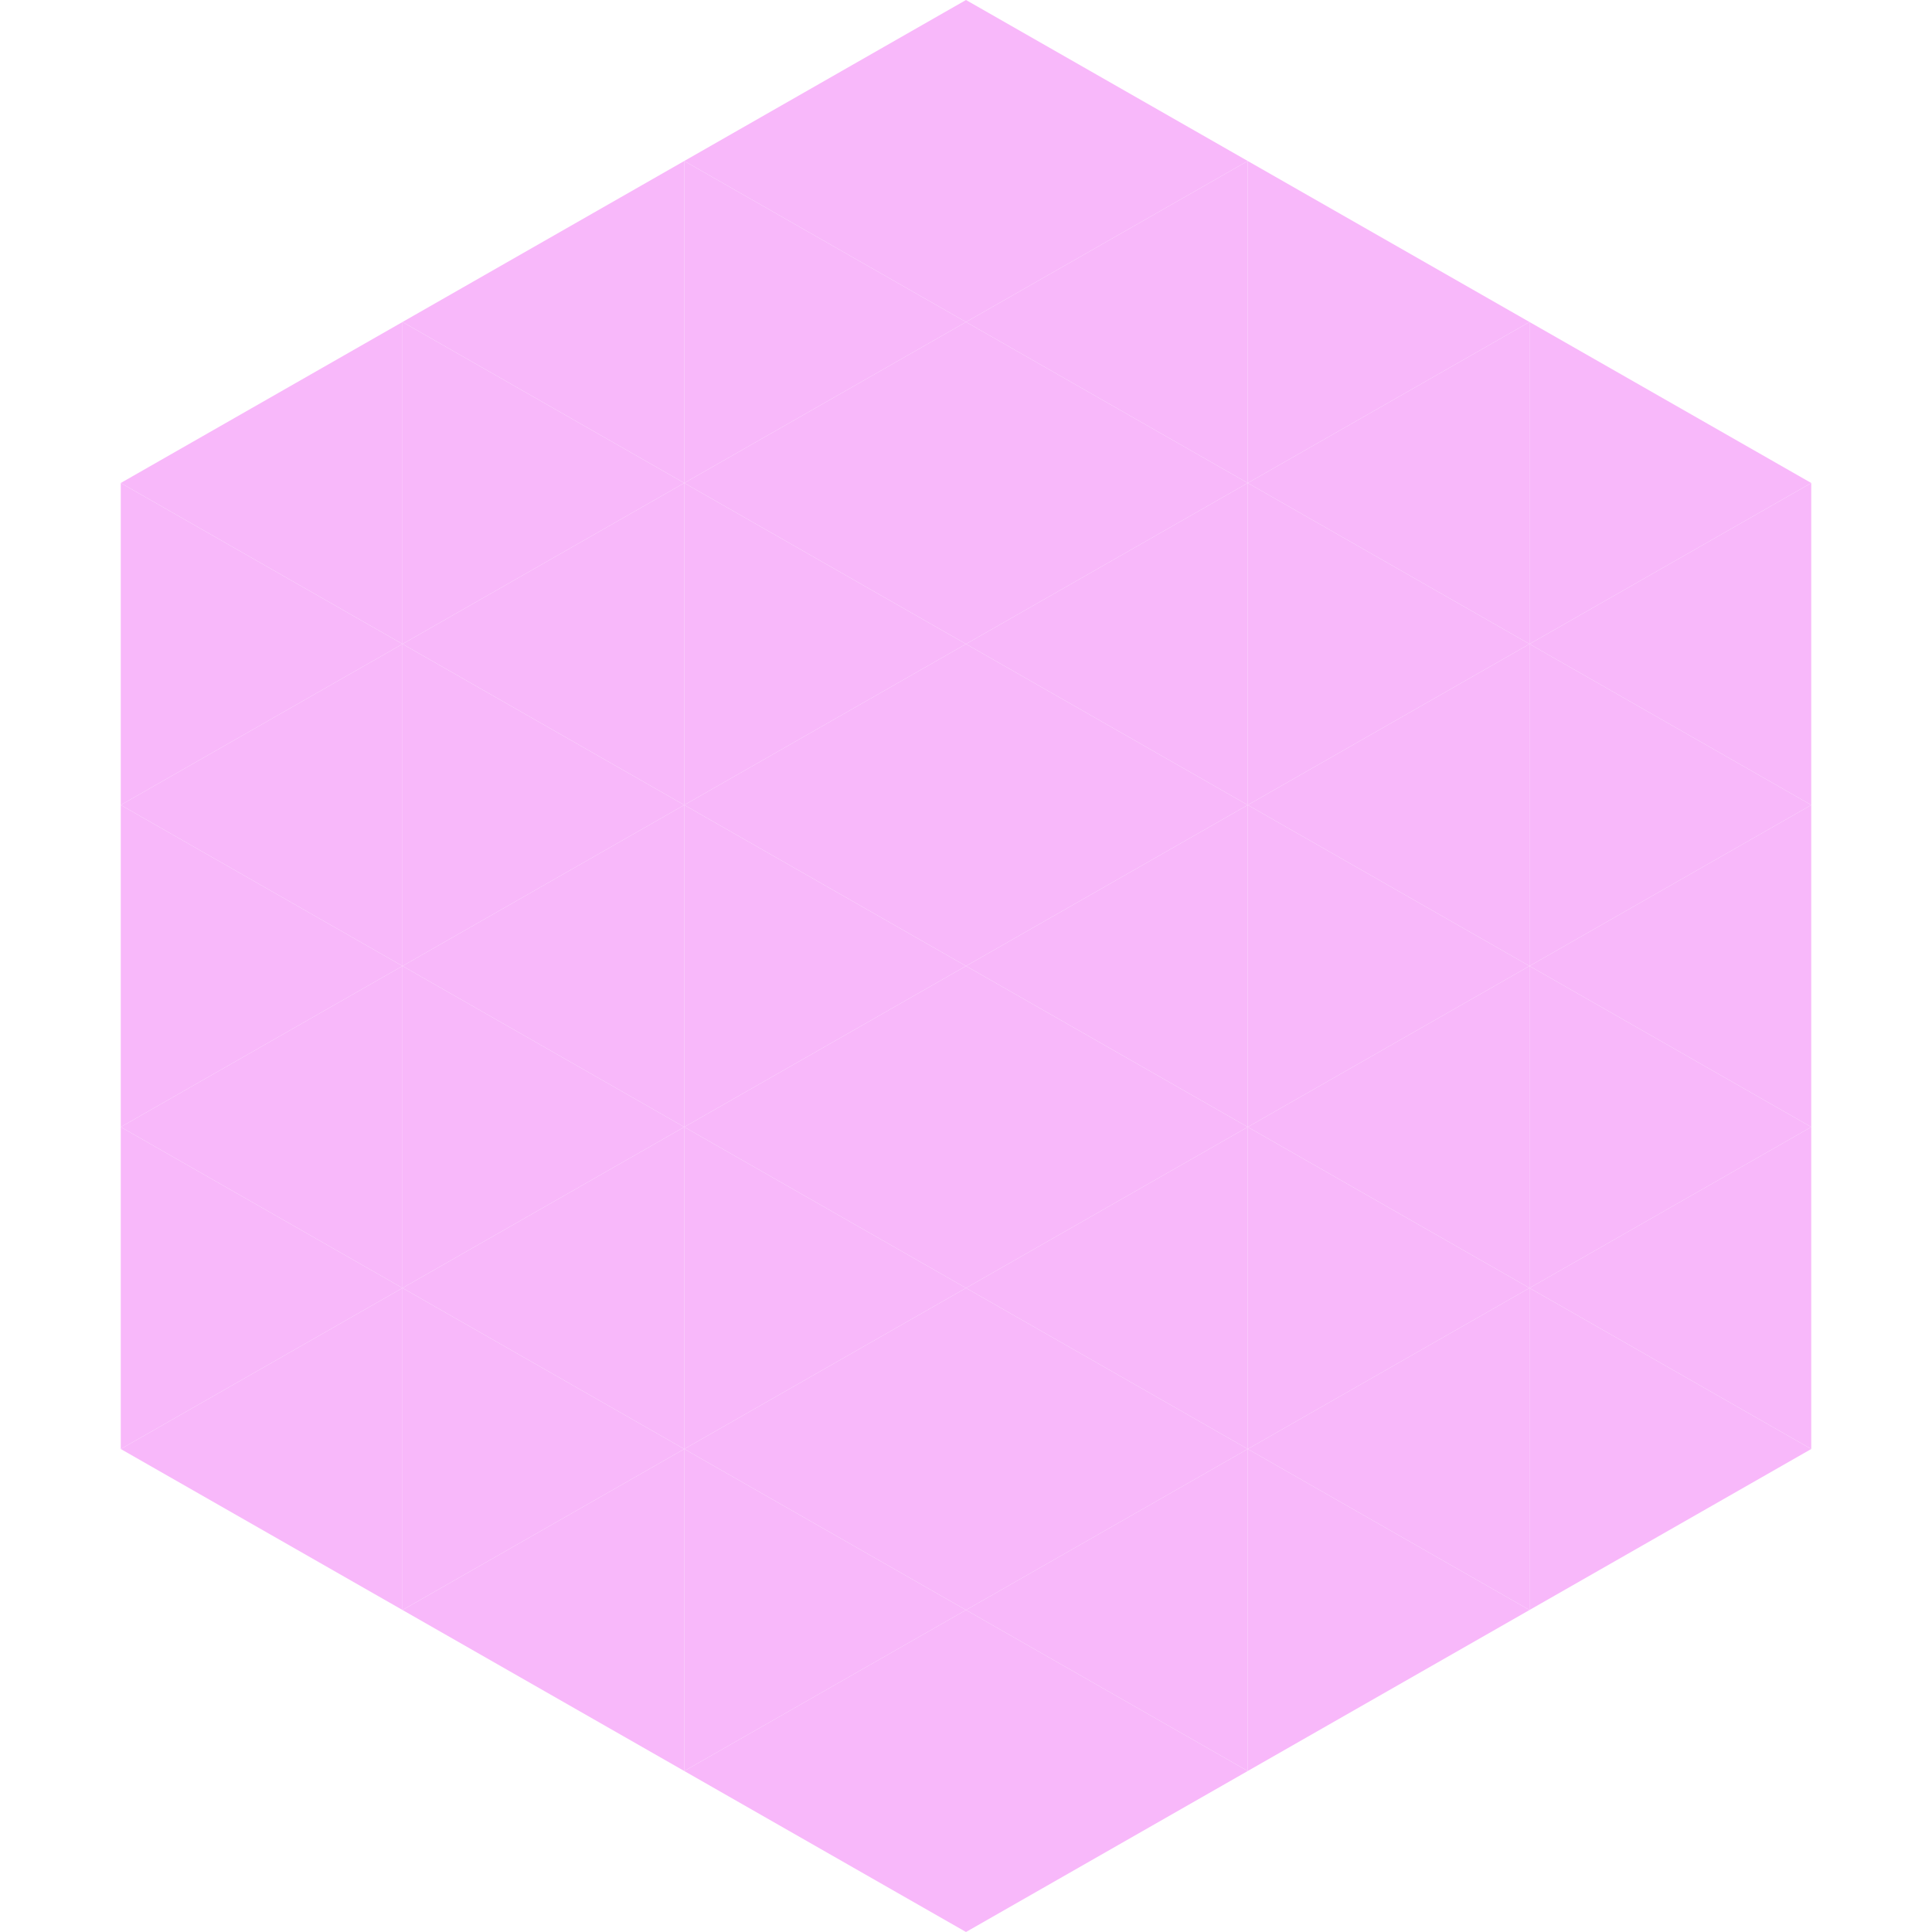 <?xml version="1.0"?>
<!-- Generated by SVGo -->
<svg width="240" height="240"
     xmlns="http://www.w3.org/2000/svg"
     xmlns:xlink="http://www.w3.org/1999/xlink">
<polygon points="50,40 15,60 50,80" style="fill:rgb(248,184,250)" />
<polygon points="190,40 225,60 190,80" style="fill:rgb(248,184,250)" />
<polygon points="15,60 50,80 15,100" style="fill:rgb(248,184,250)" />
<polygon points="225,60 190,80 225,100" style="fill:rgb(248,184,250)" />
<polygon points="50,80 15,100 50,120" style="fill:rgb(248,184,250)" />
<polygon points="190,80 225,100 190,120" style="fill:rgb(248,184,250)" />
<polygon points="15,100 50,120 15,140" style="fill:rgb(248,184,250)" />
<polygon points="225,100 190,120 225,140" style="fill:rgb(248,184,250)" />
<polygon points="50,120 15,140 50,160" style="fill:rgb(248,184,250)" />
<polygon points="190,120 225,140 190,160" style="fill:rgb(248,184,250)" />
<polygon points="15,140 50,160 15,180" style="fill:rgb(248,184,250)" />
<polygon points="225,140 190,160 225,180" style="fill:rgb(248,184,250)" />
<polygon points="50,160 15,180 50,200" style="fill:rgb(248,184,250)" />
<polygon points="190,160 225,180 190,200" style="fill:rgb(248,184,250)" />
<polygon points="15,180 50,200 15,220" style="fill:rgb(255,255,255); fill-opacity:0" />
<polygon points="225,180 190,200 225,220" style="fill:rgb(255,255,255); fill-opacity:0" />
<polygon points="50,0 85,20 50,40" style="fill:rgb(255,255,255); fill-opacity:0" />
<polygon points="190,0 155,20 190,40" style="fill:rgb(255,255,255); fill-opacity:0" />
<polygon points="85,20 50,40 85,60" style="fill:rgb(248,184,250)" />
<polygon points="155,20 190,40 155,60" style="fill:rgb(248,184,250)" />
<polygon points="50,40 85,60 50,80" style="fill:rgb(248,184,250)" />
<polygon points="190,40 155,60 190,80" style="fill:rgb(248,184,250)" />
<polygon points="85,60 50,80 85,100" style="fill:rgb(248,184,250)" />
<polygon points="155,60 190,80 155,100" style="fill:rgb(248,184,250)" />
<polygon points="50,80 85,100 50,120" style="fill:rgb(248,184,250)" />
<polygon points="190,80 155,100 190,120" style="fill:rgb(248,184,250)" />
<polygon points="85,100 50,120 85,140" style="fill:rgb(248,184,250)" />
<polygon points="155,100 190,120 155,140" style="fill:rgb(248,184,250)" />
<polygon points="50,120 85,140 50,160" style="fill:rgb(248,184,250)" />
<polygon points="190,120 155,140 190,160" style="fill:rgb(248,184,250)" />
<polygon points="85,140 50,160 85,180" style="fill:rgb(248,184,250)" />
<polygon points="155,140 190,160 155,180" style="fill:rgb(248,184,250)" />
<polygon points="50,160 85,180 50,200" style="fill:rgb(248,184,250)" />
<polygon points="190,160 155,180 190,200" style="fill:rgb(248,184,250)" />
<polygon points="85,180 50,200 85,220" style="fill:rgb(248,184,250)" />
<polygon points="155,180 190,200 155,220" style="fill:rgb(248,184,250)" />
<polygon points="120,0 85,20 120,40" style="fill:rgb(248,184,250)" />
<polygon points="120,0 155,20 120,40" style="fill:rgb(248,184,250)" />
<polygon points="85,20 120,40 85,60" style="fill:rgb(248,184,250)" />
<polygon points="155,20 120,40 155,60" style="fill:rgb(248,184,250)" />
<polygon points="120,40 85,60 120,80" style="fill:rgb(248,184,250)" />
<polygon points="120,40 155,60 120,80" style="fill:rgb(248,184,250)" />
<polygon points="85,60 120,80 85,100" style="fill:rgb(248,184,250)" />
<polygon points="155,60 120,80 155,100" style="fill:rgb(248,184,250)" />
<polygon points="120,80 85,100 120,120" style="fill:rgb(248,184,250)" />
<polygon points="120,80 155,100 120,120" style="fill:rgb(248,184,250)" />
<polygon points="85,100 120,120 85,140" style="fill:rgb(248,184,250)" />
<polygon points="155,100 120,120 155,140" style="fill:rgb(248,184,250)" />
<polygon points="120,120 85,140 120,160" style="fill:rgb(248,184,250)" />
<polygon points="120,120 155,140 120,160" style="fill:rgb(248,184,250)" />
<polygon points="85,140 120,160 85,180" style="fill:rgb(248,184,250)" />
<polygon points="155,140 120,160 155,180" style="fill:rgb(248,184,250)" />
<polygon points="120,160 85,180 120,200" style="fill:rgb(248,184,250)" />
<polygon points="120,160 155,180 120,200" style="fill:rgb(248,184,250)" />
<polygon points="85,180 120,200 85,220" style="fill:rgb(248,184,250)" />
<polygon points="155,180 120,200 155,220" style="fill:rgb(248,184,250)" />
<polygon points="120,200 85,220 120,240" style="fill:rgb(248,184,250)" />
<polygon points="120,200 155,220 120,240" style="fill:rgb(248,184,250)" />
<polygon points="85,220 120,240 85,260" style="fill:rgb(255,255,255); fill-opacity:0" />
<polygon points="155,220 120,240 155,260" style="fill:rgb(255,255,255); fill-opacity:0" />
</svg>
